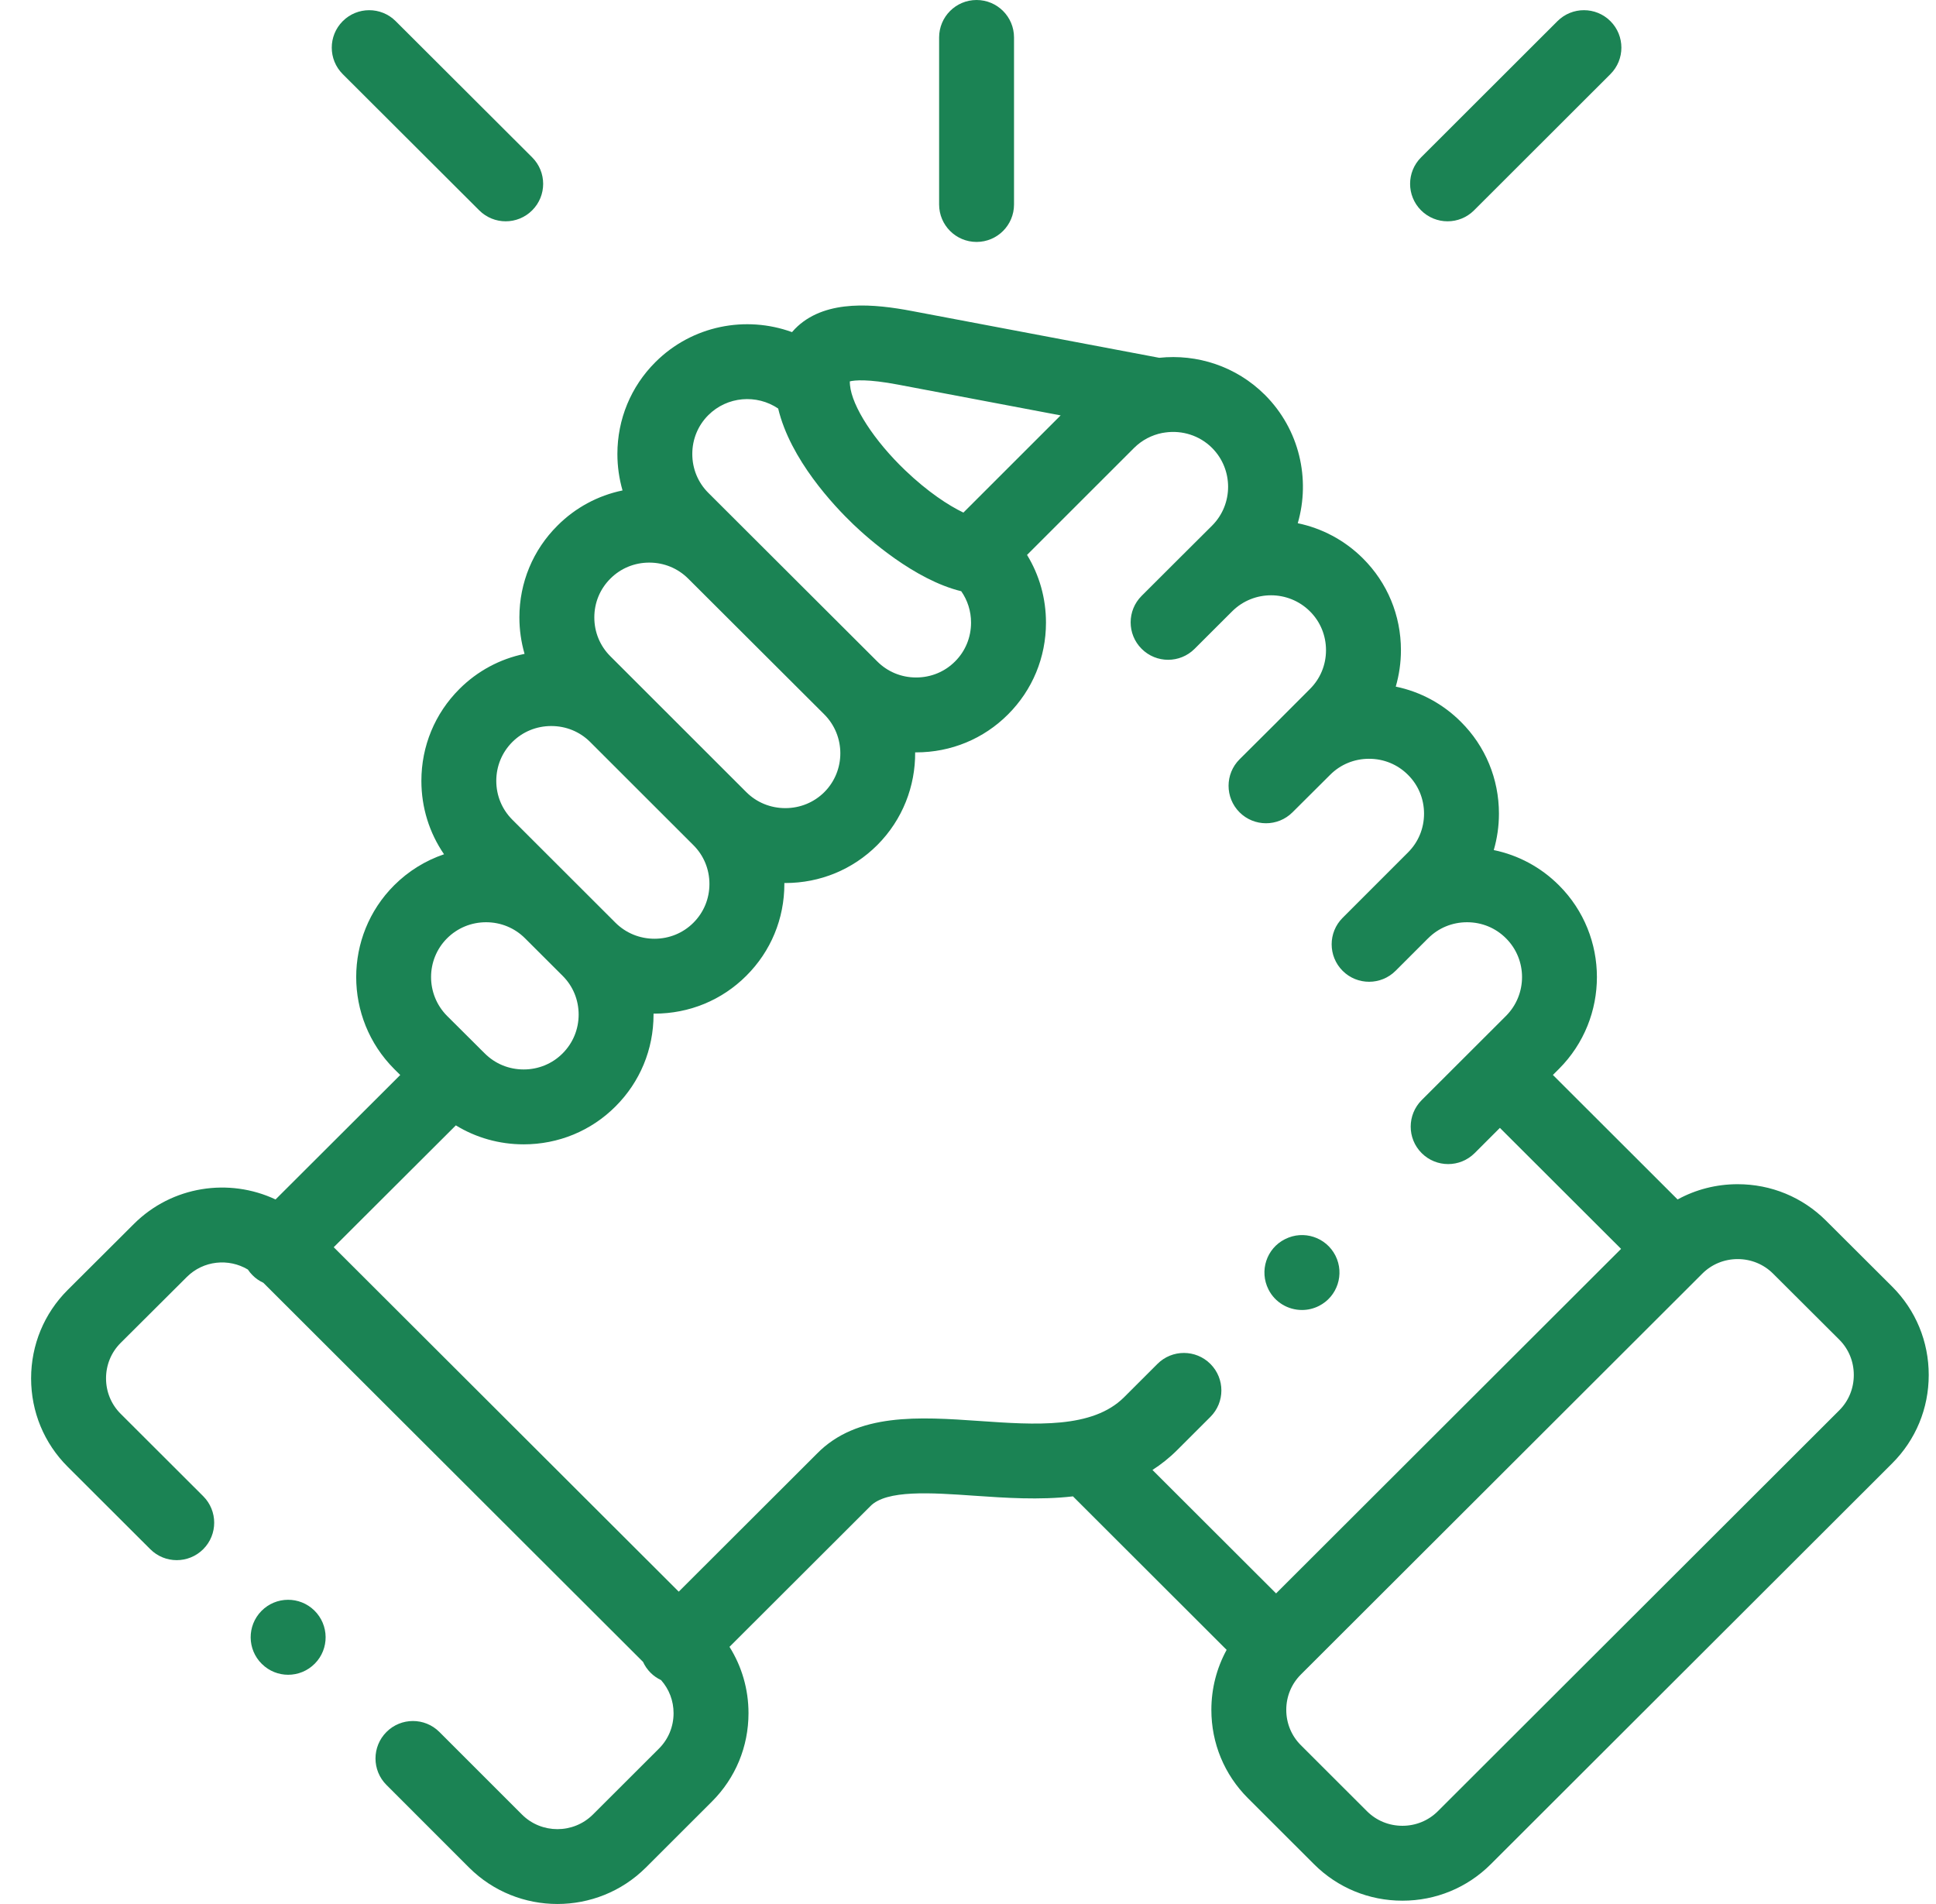 <svg width="61" height="60" viewBox="0 0 61 60" fill="none" xmlns="http://www.w3.org/2000/svg">
<g clip-path="url(#clip0_5102_20797)">
<path d="M30.77 7.624C31.422 7.624 31.95 7.096 31.95 6.444V1.18C31.95 0.528 31.422 0 30.77 0C30.118 0 29.59 0.528 29.59 1.18V6.444C29.59 7.096 30.118 7.624 30.77 7.624Z" fill="#1B8354"/>
<path d="M59.62 40.545L57.535 38.466C56.793 37.725 55.804 37.317 54.751 37.317C54.078 37.317 53.431 37.484 52.858 37.798L48.929 33.874L49.121 33.683C50.715 32.086 50.714 29.491 49.121 27.899C48.551 27.329 47.841 26.948 47.066 26.788C47.173 26.42 47.229 26.035 47.229 25.64C47.229 24.544 46.803 23.516 46.032 22.748C45.463 22.178 44.752 21.797 43.978 21.637C44.084 21.269 44.141 20.884 44.141 20.489C44.141 19.393 43.715 18.365 42.943 17.596C42.359 17.014 41.643 16.645 40.89 16.488C41.293 15.1 40.949 13.538 39.856 12.444C38.947 11.538 37.714 11.149 36.525 11.275L28.739 9.802C27.552 9.577 26.069 9.428 25.133 10.281C25.074 10.335 25.014 10.397 24.955 10.466C23.503 9.937 21.811 10.252 20.649 11.413C19.878 12.183 19.453 13.211 19.453 14.306C19.453 14.701 19.509 15.086 19.615 15.455C18.842 15.615 18.132 15.995 17.565 16.563C16.792 17.332 16.366 18.359 16.365 19.453C16.365 19.849 16.421 20.235 16.528 20.605C15.754 20.764 15.044 21.143 14.475 21.712C13.702 22.484 13.277 23.512 13.277 24.607C13.277 25.446 13.527 26.245 13.991 26.92C13.405 27.119 12.869 27.449 12.419 27.898C10.825 29.491 10.824 32.086 12.42 33.686L12.611 33.876L8.682 37.798C7.222 37.11 5.422 37.368 4.217 38.571L2.131 40.651C1.389 41.393 0.981 42.381 0.98 43.435C0.98 44.489 1.389 45.478 2.131 46.219L4.735 48.819C5.196 49.28 5.943 49.279 6.404 48.818C6.864 48.357 6.864 47.61 6.403 47.149L3.799 44.549C3.504 44.254 3.341 43.858 3.341 43.435C3.341 43.012 3.504 42.617 3.798 42.322L5.885 40.242C6.406 39.721 7.204 39.644 7.81 40.006C7.852 40.07 7.902 40.131 7.958 40.187C8.059 40.289 8.175 40.367 8.297 40.423L20.261 52.37C20.318 52.494 20.396 52.61 20.498 52.712C20.597 52.811 20.71 52.888 20.83 52.945C21.083 53.231 21.223 53.596 21.223 53.986C21.223 54.409 21.06 54.804 20.765 55.1L18.681 57.181C18.065 57.794 17.063 57.794 16.449 57.183L13.845 54.579C13.385 54.118 12.637 54.118 12.177 54.579C11.716 55.04 11.716 55.788 12.177 56.248L14.782 58.854C15.549 59.618 16.556 59.999 17.564 59.999C18.571 59.999 19.58 59.617 20.348 58.853L22.433 56.77C23.175 56.029 23.584 55.04 23.584 53.986C23.584 53.234 23.374 52.515 22.985 51.896L27.408 47.479C27.412 47.474 27.417 47.469 27.422 47.465C27.928 46.941 29.338 47.039 30.702 47.134C31.671 47.201 32.751 47.276 33.807 47.154L38.649 51.991C38.336 52.563 38.168 53.209 38.168 53.882C38.168 54.934 38.577 55.922 39.319 56.664L41.404 58.747C42.146 59.487 43.134 59.895 44.188 59.895C45.241 59.895 46.229 59.487 46.971 58.747L59.62 46.113C60.362 45.372 60.771 44.383 60.771 43.329C60.771 42.275 60.362 41.286 59.62 40.545ZM28.3 12.121L33.419 13.09L30.355 16.153C29.881 15.925 29.231 15.5 28.519 14.819C27.543 13.885 26.845 12.808 26.782 12.136C26.782 12.135 26.782 12.135 26.782 12.135C26.782 12.134 26.782 12.134 26.782 12.134C26.777 12.086 26.776 12.047 26.776 12.018C26.931 11.98 27.341 11.939 28.3 12.121ZM22.317 13.083C22.915 12.486 23.843 12.417 24.519 12.874C24.902 14.48 26.271 15.934 26.887 16.524C27.344 16.961 28.809 18.271 30.287 18.631C30.487 18.917 30.596 19.259 30.596 19.62C30.596 20.085 30.418 20.519 30.092 20.844C29.767 21.17 29.332 21.349 28.866 21.349C28.401 21.349 27.966 21.17 27.64 20.843L27.64 20.843L27.639 20.842L22.316 15.529C21.992 15.205 21.813 14.771 21.813 14.306C21.813 13.842 21.992 13.407 22.317 13.083ZM19.233 18.233C19.557 17.908 19.992 17.729 20.457 17.729C20.922 17.729 21.358 17.908 21.685 18.235L25.971 22.512C26.646 23.188 26.646 24.288 25.973 24.962C25.647 25.287 25.21 25.466 24.744 25.466C24.277 25.466 23.841 25.287 23.516 24.963L23.516 24.963L20.264 21.712C20.259 21.707 20.254 21.702 20.249 21.697L19.231 20.68C18.905 20.355 18.725 19.919 18.726 19.455C18.726 18.992 18.905 18.559 19.233 18.233ZM16.143 23.382C16.468 23.058 16.903 22.879 17.37 22.879C17.832 22.879 18.264 23.055 18.587 23.374L21.849 26.634C22.174 26.958 22.353 27.392 22.353 27.856C22.353 28.32 22.174 28.753 21.847 29.079C21.523 29.403 21.087 29.582 20.622 29.582C20.156 29.582 19.72 29.403 19.394 29.079L18.212 27.898C18.212 27.898 18.211 27.897 18.211 27.897L16.143 25.831C15.817 25.506 15.637 25.071 15.637 24.607C15.637 24.143 15.817 23.708 16.143 23.382ZM14.087 29.568C14.414 29.242 14.85 29.062 15.316 29.062C15.781 29.062 16.217 29.242 16.543 29.568L17.727 30.75C18.053 31.074 18.232 31.508 18.232 31.972C18.232 32.436 18.052 32.87 17.725 33.197C17.4 33.522 16.965 33.701 16.5 33.701C16.034 33.701 15.599 33.522 15.272 33.194L15.123 33.047C15.121 33.044 15.12 33.042 15.118 33.041C15.116 33.038 15.114 33.036 15.111 33.034L14.089 32.016C13.414 31.339 13.413 30.241 14.087 29.568ZM38.138 42.981C37.678 42.52 36.93 42.519 36.469 42.98L35.419 44.029C34.422 45.026 32.614 44.901 30.865 44.779C28.967 44.648 27.004 44.511 25.733 45.816L21.386 50.157L10.515 39.303L14.363 35.463C14.998 35.852 15.732 36.061 16.5 36.061C17.596 36.061 18.625 35.636 19.393 34.867C20.166 34.096 20.592 33.069 20.592 31.972C20.592 31.962 20.592 31.952 20.592 31.942C20.602 31.942 20.612 31.942 20.622 31.942C21.718 31.942 22.745 31.519 23.514 30.75C24.288 29.98 24.714 28.952 24.714 27.856C24.714 27.846 24.713 27.836 24.713 27.825C24.723 27.825 24.734 27.826 24.744 27.826C25.839 27.826 26.867 27.403 27.641 26.631C28.445 25.826 28.843 24.766 28.835 23.708C28.846 23.709 28.856 23.709 28.867 23.709C29.964 23.709 30.992 23.284 31.761 22.513C32.532 21.743 32.957 20.716 32.957 19.62C32.957 18.854 32.749 18.121 32.36 17.487L35.732 14.116C35.983 13.866 36.293 13.709 36.618 13.644C36.653 13.64 36.688 13.635 36.722 13.628C37.243 13.556 37.79 13.717 38.189 14.114C38.864 14.79 38.864 15.89 38.191 16.563L37.164 17.586C37.161 17.589 37.157 17.592 37.154 17.596L35.971 18.777C35.51 19.237 35.509 19.984 35.97 20.445C36.431 20.907 37.178 20.907 37.639 20.447L38.67 19.417C38.67 19.417 38.67 19.416 38.671 19.416L38.827 19.261C39.503 18.59 40.6 18.592 41.276 19.267C41.601 19.591 41.78 20.025 41.78 20.489C41.78 20.953 41.601 21.387 41.273 21.713L40.24 22.748C40.24 22.748 40.24 22.748 40.24 22.749L39.057 23.927C38.596 24.386 38.594 25.134 39.054 25.596C39.514 26.057 40.261 26.059 40.723 25.599L41.911 24.416C42.236 24.09 42.671 23.911 43.136 23.911C43.602 23.911 44.037 24.09 44.364 24.418C44.69 24.742 44.869 25.176 44.869 25.64C44.869 26.104 44.69 26.538 44.362 26.864L42.303 28.924C41.843 29.384 41.843 30.132 42.304 30.593C42.534 30.823 42.836 30.938 43.138 30.938C43.44 30.938 43.742 30.823 43.973 30.592L44.982 29.583C44.987 29.577 44.994 29.572 44.999 29.567C45.324 29.241 45.759 29.062 46.225 29.062C46.69 29.062 47.125 29.241 47.451 29.568C48.126 30.241 48.125 31.339 47.451 32.014L46.425 33.039C46.425 33.039 46.425 33.04 46.424 33.04C46.424 33.04 46.423 33.041 46.423 33.041L44.795 34.667C44.334 35.128 44.333 35.876 44.794 36.337C45.024 36.567 45.326 36.683 45.629 36.683C45.93 36.683 46.232 36.568 46.463 36.338L47.259 35.542L51.077 39.355L40.207 50.212L36.312 46.322C36.584 46.147 36.844 45.942 37.088 45.698L38.137 44.65C38.599 44.19 38.599 43.442 38.138 42.981ZM57.952 44.443L45.303 57.077C45.007 57.372 44.611 57.535 44.188 57.535C43.764 57.535 43.368 57.372 43.072 57.077L40.986 54.993C40.691 54.698 40.528 54.303 40.528 53.882C40.528 53.46 40.691 53.065 40.986 52.77L53.636 40.136C53.932 39.84 54.328 39.677 54.751 39.677C55.175 39.677 55.571 39.84 55.867 40.136L57.952 42.215C58.248 42.51 58.41 42.906 58.41 43.329C58.41 43.752 58.248 44.148 57.952 44.443Z" fill="#1B8354"/>
<path d="M15.1 6.629C15.331 6.859 15.632 6.974 15.934 6.974C16.236 6.974 16.539 6.858 16.769 6.627C17.23 6.166 17.229 5.419 16.767 4.958L12.467 0.666C12.006 0.206 11.258 0.206 10.798 0.668C10.338 1.129 10.338 1.876 10.8 2.337L15.1 6.629Z" fill="#1B8354"/>
<path d="M45.61 6.974C45.912 6.974 46.214 6.859 46.444 6.629L50.741 2.336C51.202 1.876 51.203 1.129 50.742 0.667C50.282 0.206 49.534 0.206 49.073 0.666L44.776 4.959C44.315 5.419 44.314 6.166 44.775 6.628C45.005 6.858 45.308 6.974 45.61 6.974Z" fill="#1B8354"/>
<path d="M8.237 50.766C7.78 51.231 7.786 51.978 8.251 52.435L8.255 52.438C8.484 52.664 8.782 52.776 9.079 52.776C9.385 52.776 9.69 52.658 9.922 52.422C10.379 51.958 10.371 51.209 9.906 50.752C9.441 50.295 8.694 50.301 8.237 50.766Z" fill="#1B8354"/>
<path d="M41.023 41.281C41.203 41.281 41.385 41.24 41.556 41.154C42.138 40.861 42.371 40.151 42.078 39.569C41.784 38.987 41.075 38.753 40.493 39.047L40.486 39.05C39.904 39.343 39.674 40.051 39.967 40.633C40.174 41.045 40.591 41.281 41.023 41.281Z" fill="#1B8354"/>
</g>
<defs>
<clipPath id="clip0_5102_20797">
<rect width="60" height="60" fill="white" transform="translate(0.875)"/>
</clipPath>
</defs>
</svg>
